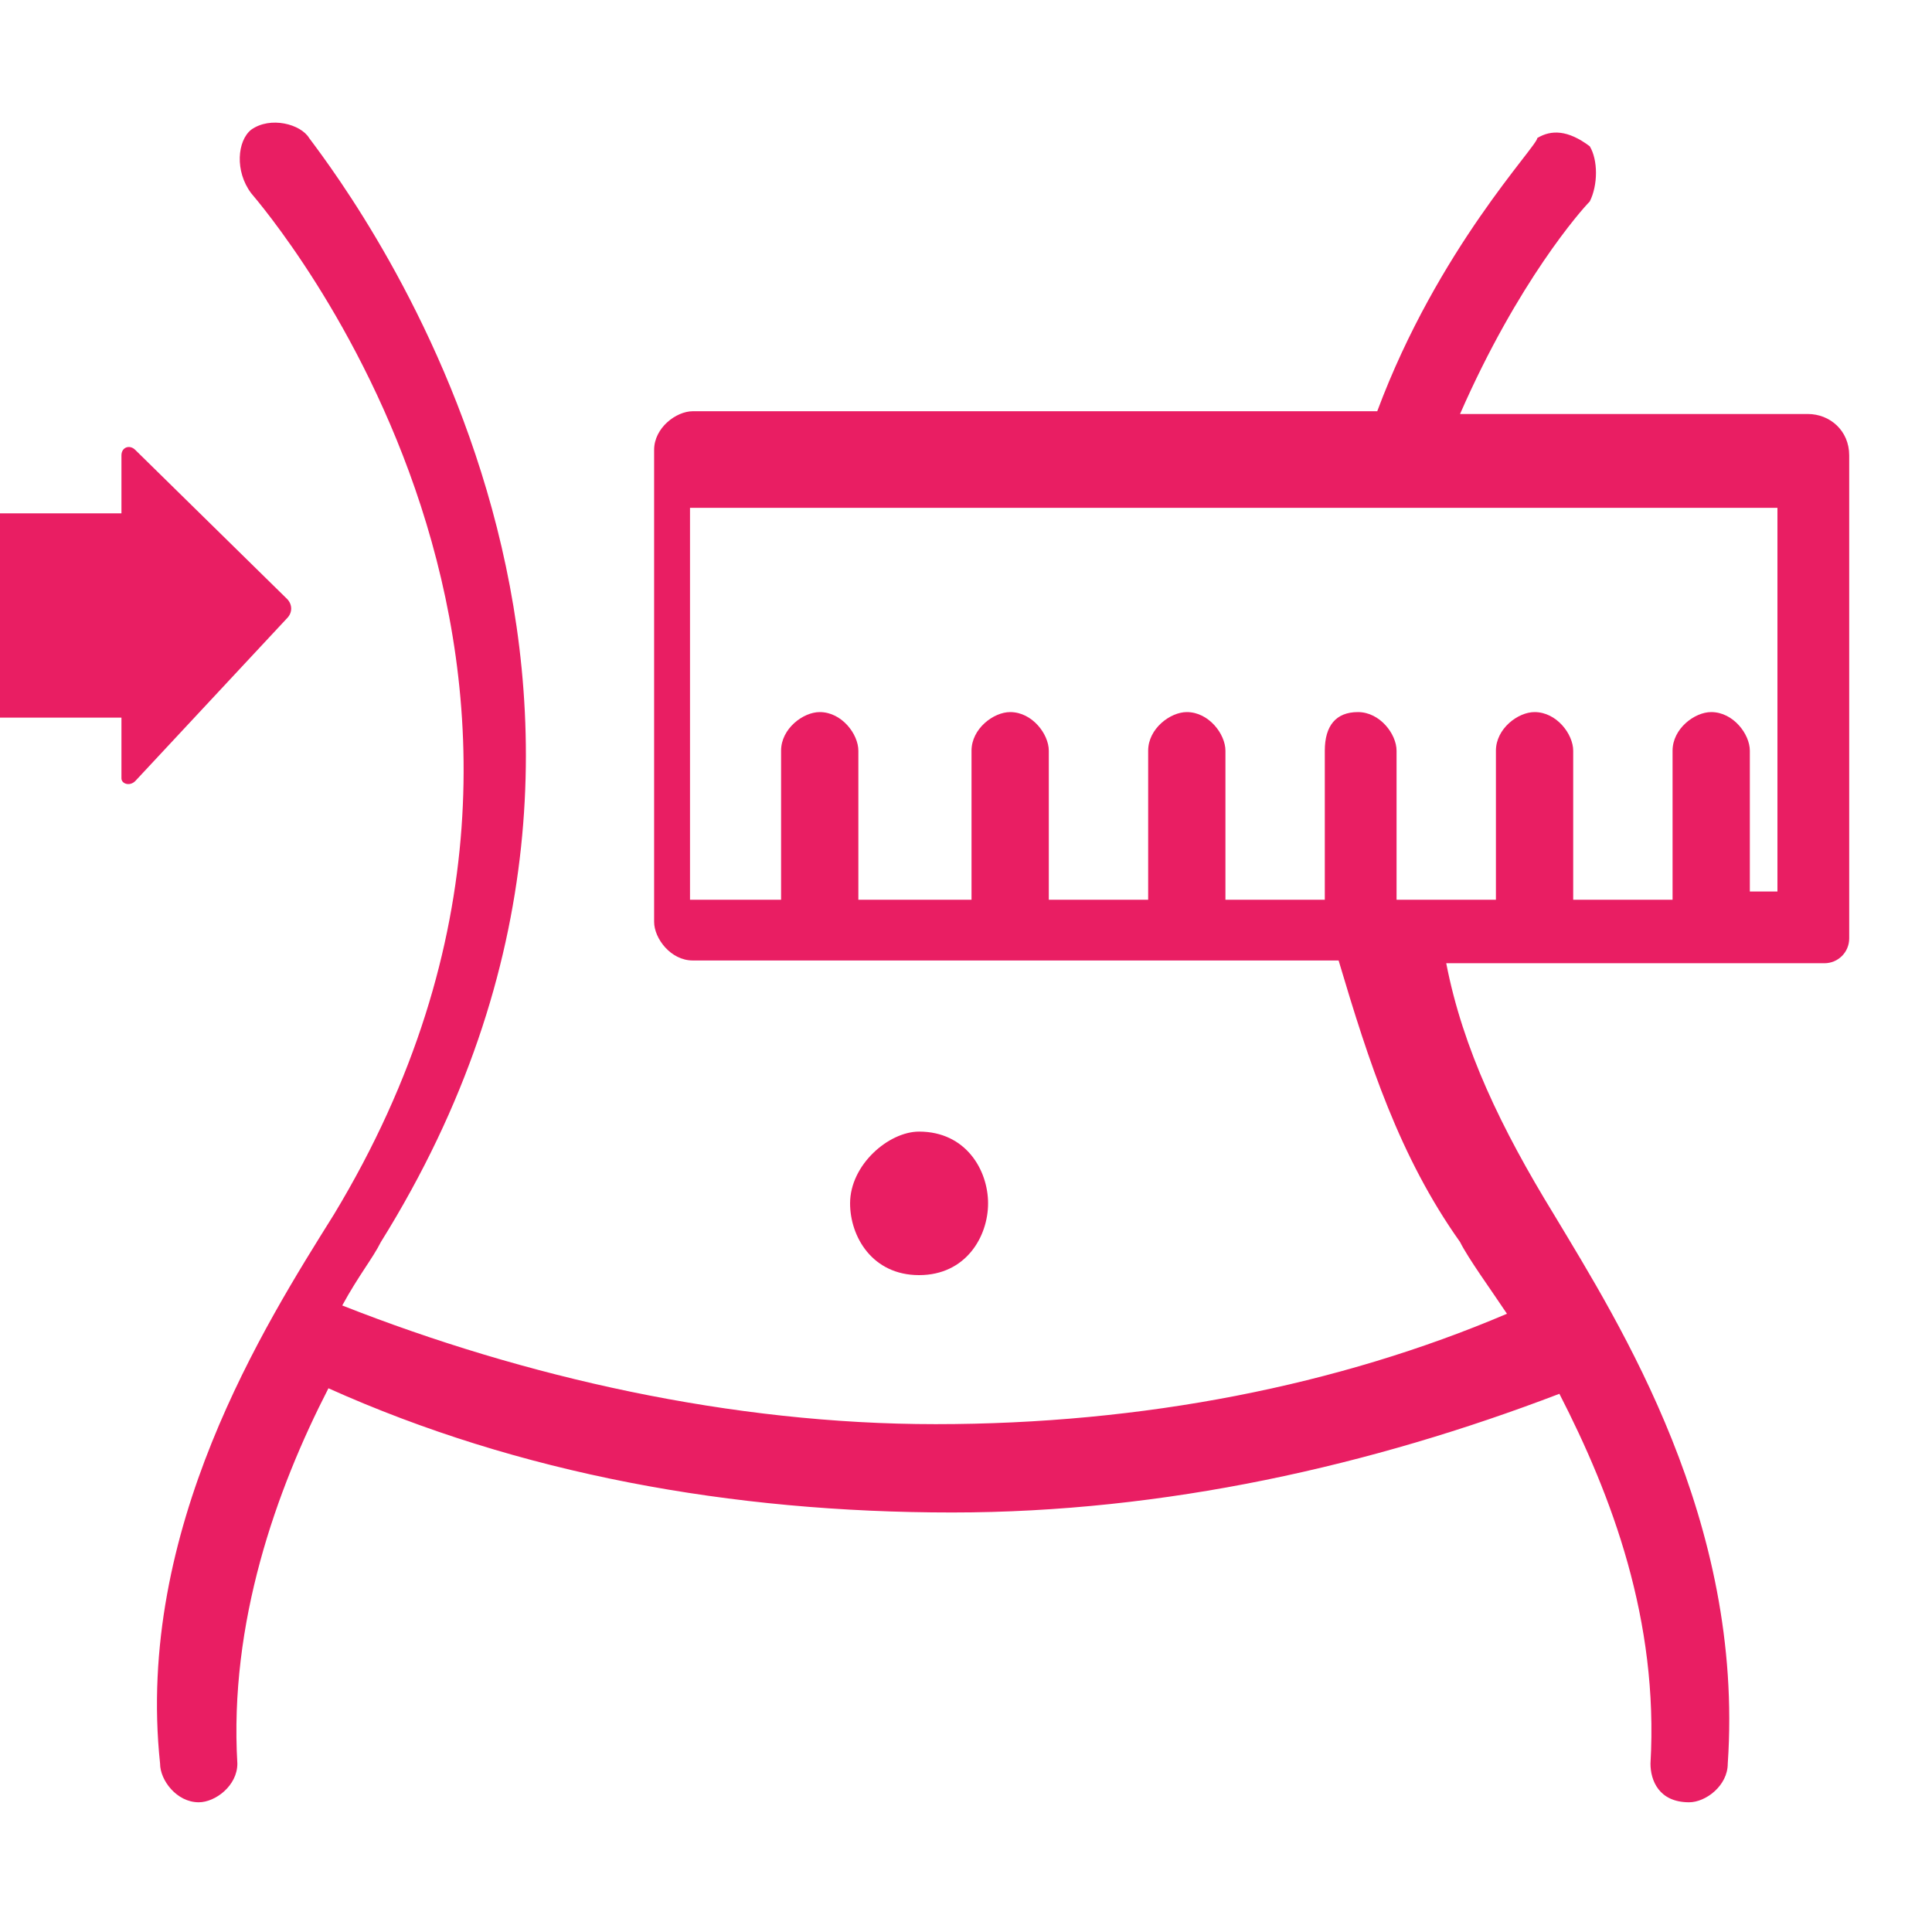 <?xml version="1.0" encoding="UTF-8"?> <!-- Generator: Adobe Illustrator 22.0.0, SVG Export Plug-In . SVG Version: 6.00 Build 0) --> <svg xmlns="http://www.w3.org/2000/svg" xmlns:xlink="http://www.w3.org/1999/xlink" id="Layer_1" x="0px" y="0px" viewBox="0 0 70 70" style="enable-background:new 0 0 70 70;" xml:space="preserve"> <style type="text/css"> .st0{fill:#E91E63;} </style> <path class="st0" d="M57.6,7.3C57.6,7.3,57.6,7.3,57.6,7.3c0.3-0.6,0.3-1.5,0-2c-0.8-0.6-1.4-0.6-1.9-0.3c0,0.3-3.6,4-5.8,9.9 c0,0,0,0,0,0c0,0-24.8,0-24.8,0c-0.6,0-1.4,0.6-1.4,1.4v17.1c0,0.6,0.6,1.4,1.4,1.4l23.4,0c1.1,3.7,2.2,7.1,4.4,10.2 c0.3,0.6,1.1,1.7,1.7,2.6c-6.1,2.6-13.2,4-20.7,4c-7.4,0-14.9-1.7-21.5-4.3c0.6-1.1,1.1-1.7,1.4-2.3C26.2,25.1,13,7.4,11.2,5 c-0.3-0.5-1.4-0.8-2.1-0.3C8.6,5.1,8.5,6.2,9.1,7C9.6,7.6,24,24.3,12.1,44c-2.5,4-7.2,11.4-6.3,19.9c0,0.6,0.6,1.4,1.4,1.4 c0.6,0,1.4-0.6,1.4-1.4c-0.3-5.1,1.4-9.9,3.3-13.6c6.9,3.1,14.6,4.5,22.6,4.5c7.7,0,15.2-1.7,22-4.3c1.9,3.7,3.6,8.2,3.3,13.4 c0,0.6,0.3,1.4,1.4,1.4c0.6,0,1.4-0.6,1.4-1.4c0.6-8.8-3.9-15.9-6.3-19.9c-1.9-3.1-3.3-6-3.9-9.1c0,0,10.6,0,13.7,0 c0.5,0,0.9-0.4,0.9-0.9l0-17.5c0-0.9-0.7-1.5-1.5-1.5c-3.7,0-12.6,0-12.6,0C55,10.2,57.3,7.6,57.6,7.3z M65.9,32.3h-2.5v-5.1 c0-0.6-0.6-1.4-1.4-1.4c-0.6,0-1.4,0.6-1.4,1.4v5.4H57v-5.4c0-0.6-0.6-1.4-1.4-1.4c-0.6,0-1.4,0.6-1.4,1.4v5.4h-3.6v-5.4 c0-0.6-0.6-1.4-1.4-1.4S48,26.3,48,27.2v5.4h-3.6v-5.4c0-0.6-0.6-1.4-1.4-1.4c-0.6,0-1.4,0.6-1.4,1.4v5.4H38v-5.4 c0-0.6-0.6-1.4-1.4-1.4c-0.6,0-1.4,0.6-1.4,1.4v5.4h-4.1v-5.4c0-0.6-0.6-1.4-1.4-1.4c-0.6,0-1.4,0.6-1.4,1.4v5.4h-3.3V18.4h39.4 v14.2h1.4V32.3z M33.3,46.2c-1.7,0-2.5-1.4-2.5-2.6c0-1.4,1.4-2.6,2.5-2.6c1.7,0,2.5,1.4,2.5,2.6C35.8,44.8,35,46.2,33.3,46.2z M4.4,28.2V26H0v-7.4h4.4v-2.1c0-0.3,0.3-0.4,0.5-0.2l5.5,5.4c0.2,0.2,0.2,0.5,0,0.7l-5.5,5.9C4.7,28.5,4.4,28.4,4.4,28.2z"></path> </svg> 
